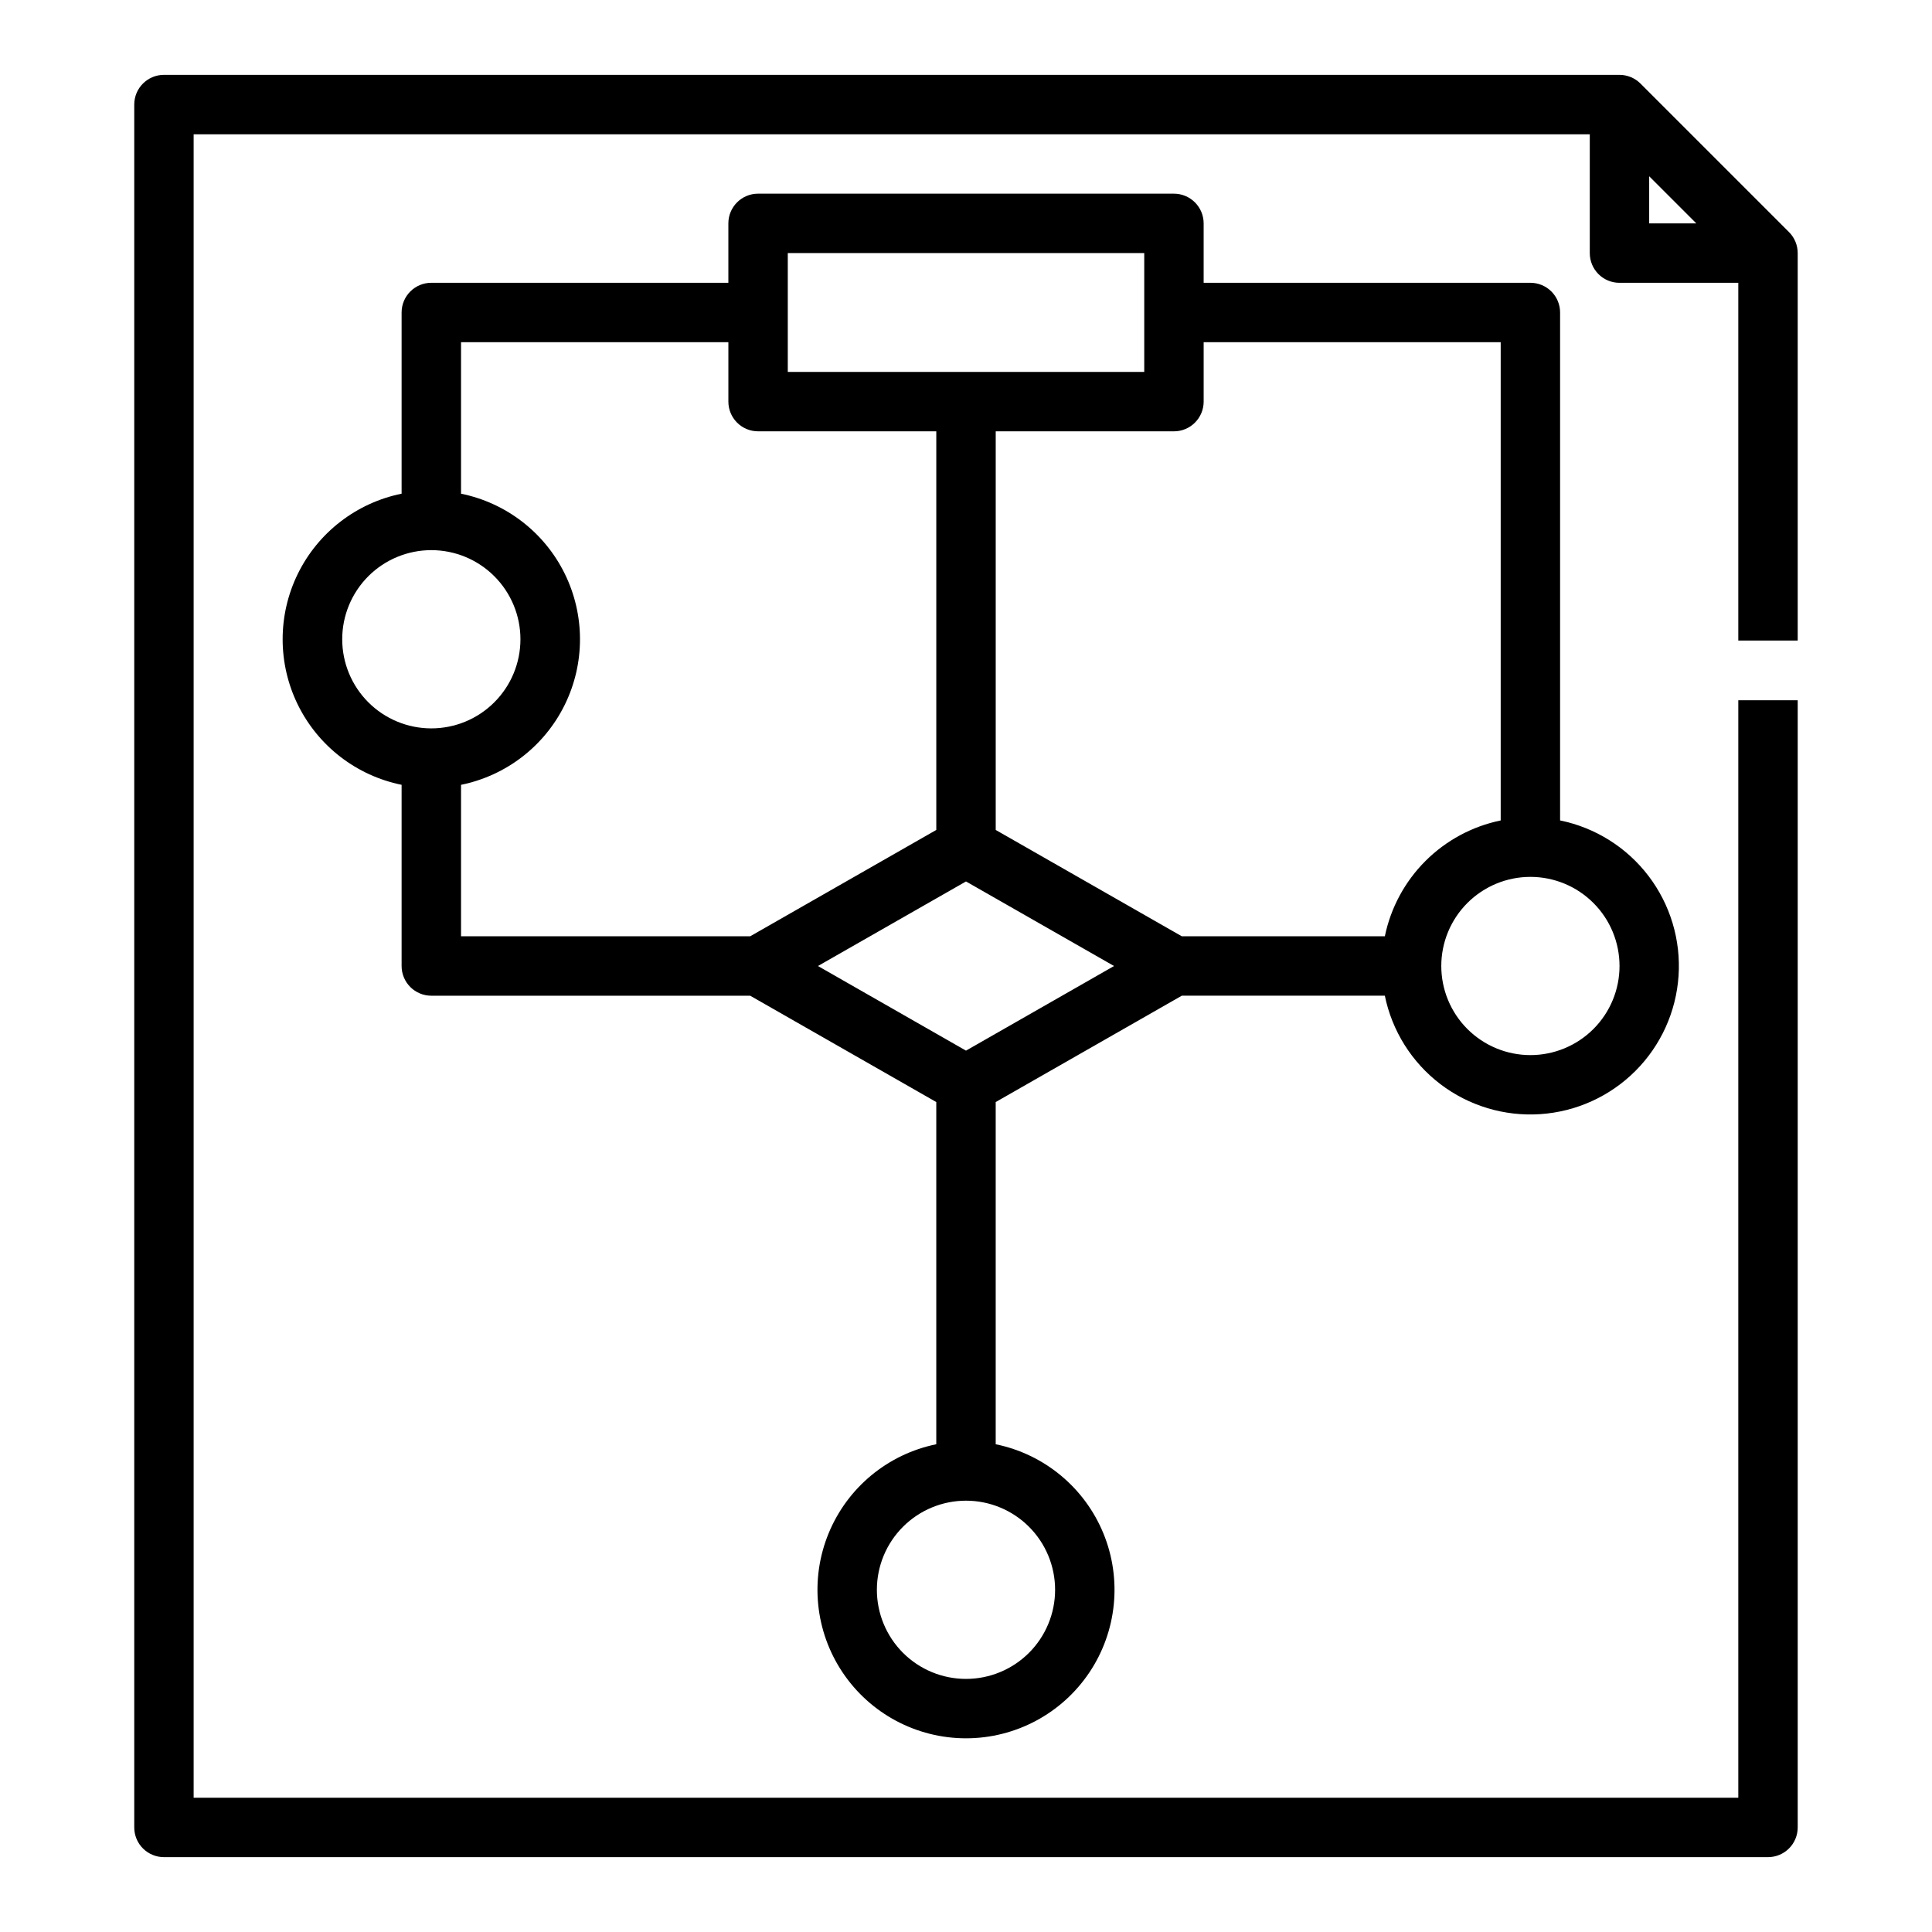 <?xml version="1.0" encoding="UTF-8"?>
<!-- Uploaded to: SVG Find, www.svgfind.com, Generator: SVG Find Mixer Tools -->
<svg fill="#000000" width="800px" height="800px" version="1.1" viewBox="144 144 512 512" xmlns="http://www.w3.org/2000/svg">
 <g>
  <path d="m620.41 313.75v-102.68c0-2.09-0.828-4.09-2.305-5.566l-39.359-39.359c-1.477-1.477-3.481-2.305-5.566-2.309h-385.73c-4.348 0-7.871 3.527-7.871 7.875v456.58c0 2.086 0.828 4.09 2.305 5.566 1.477 1.473 3.481 2.305 5.566 2.305h425.09c2.09 0 4.09-0.832 5.566-2.305 1.477-1.477 2.305-3.481 2.305-5.566v-298.71h-15.742v290.84h-409.35v-440.83h369.99v31.488c0 2.086 0.828 4.09 2.305 5.566 1.477 1.477 3.477 2.305 5.566 2.305h31.488v94.805zm-39.359-123.04 12.484 12.488h-12.484z"/>
  <path d="m457.19 407.87h53.805c1.91 9.332 7.137 17.656 14.715 23.43 7.574 5.769 16.988 8.598 26.492 7.957 9.504-0.637 18.453-4.703 25.191-11.438 6.734-6.734 10.797-15.684 11.438-25.188 0.641-9.504-2.188-18.918-7.961-26.496-5.773-7.578-14.098-12.805-23.43-14.711v-134.61c0-2.086-0.828-4.09-2.305-5.566-1.477-1.477-3.477-2.305-5.566-2.305h-86.59v-15.742c0-2.09-0.832-4.09-2.309-5.566-1.477-1.477-3.477-2.309-5.566-2.309h-110.21c-4.348 0-7.871 3.527-7.871 7.875v15.742h-78.723c-4.348 0-7.871 3.523-7.871 7.871v48.02c-11.957 2.43-22.109 10.262-27.492 21.211-5.379 10.949-5.379 23.777 0 34.727 5.383 10.949 15.535 18.781 27.492 21.211v48.02c0 2.086 0.828 4.09 2.305 5.566 1.477 1.477 3.481 2.305 5.566 2.305h84.508l49.316 28.18v90.688c-12.855 2.625-23.559 11.484-28.539 23.625-4.984 12.141-3.586 25.965 3.723 36.863 7.309 10.898 19.566 17.438 32.691 17.438 13.121 0 25.379-6.539 32.688-17.438 7.309-10.898 8.707-24.723 3.727-36.863-4.984-12.141-15.688-21-28.543-23.625v-90.688zm116-7.871c0 6.262-2.488 12.27-6.918 16.699-4.43 4.426-10.434 6.914-16.699 6.914-6.262 0-12.27-2.488-16.699-6.914-4.43-4.43-6.918-10.438-6.918-16.699 0-6.266 2.488-12.273 6.918-16.699 4.43-4.43 10.438-6.918 16.699-6.918 6.266 0 12.27 2.488 16.699 6.918 4.43 4.426 6.918 10.434 6.918 16.699zm-110.21-149.57v-15.742h78.719v126.74c-7.559 1.559-14.492 5.297-19.949 10.75-5.457 5.457-9.195 12.395-10.754 19.949h-53.805l-49.316-28.18v-105.64h47.23c2.09 0 4.09-0.828 5.566-2.305 1.477-1.477 2.309-3.477 2.309-5.566zm-110.21-39.359h94.465v31.488h-94.465zm-118.08 102.34c0-6.262 2.488-12.27 6.914-16.699 4.43-4.43 10.438-6.918 16.699-6.918 6.266 0 12.273 2.488 16.699 6.918 4.43 4.43 6.918 10.438 6.918 16.699s-2.488 12.27-6.918 16.699c-4.426 4.43-10.434 6.918-16.699 6.918-6.262 0-12.27-2.488-16.699-6.918-4.426-4.43-6.914-10.438-6.914-16.699zm31.488 38.574c11.953-2.43 22.109-10.262 27.488-21.211 5.383-10.949 5.383-23.777 0-34.727-5.379-10.949-15.535-18.781-27.488-21.211v-40.145h70.848v15.742c0 2.09 0.828 4.09 2.305 5.566 1.477 1.477 3.477 2.305 5.566 2.305h47.23v105.64l-49.316 28.18h-76.633zm133.82 25.609 39.234 22.41-39.234 22.426-39.234-22.426zm23.613 187.72c0 6.262-2.488 12.27-6.914 16.699-4.43 4.426-10.438 6.914-16.699 6.914-6.266 0-12.273-2.488-16.699-6.914-4.43-4.43-6.918-10.438-6.918-16.699 0-6.266 2.488-12.273 6.918-16.699 4.426-4.43 10.434-6.918 16.699-6.918 6.262 0 12.27 2.488 16.699 6.918 4.426 4.426 6.914 10.434 6.914 16.699z"/>
 </g>
</svg>